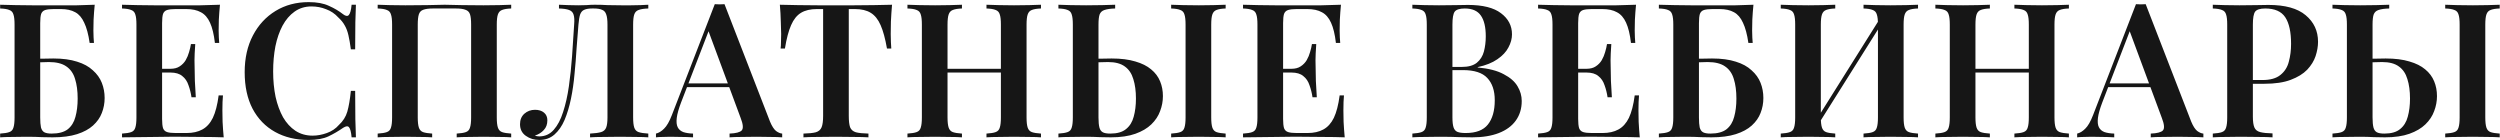 <?xml version="1.0" encoding="UTF-8"?> <svg xmlns="http://www.w3.org/2000/svg" width="801" height="45" viewBox="0 0 801 45" fill="none"><path d="M30.344 1.52C30.184 3.16 30.064 4.76 29.984 6.32C29.944 7.84 29.924 9 29.924 9.8C29.924 10.56 29.944 11.3 29.984 12.02C30.024 12.7 30.064 13.28 30.104 13.76H28.724C28.324 11 27.744 8.84 26.984 7.28C26.264 5.68 25.304 4.56 24.104 3.92C22.904 3.24 21.364 2.9 19.484 2.9H17.264C16.064 2.9 15.144 3 14.504 3.2C13.864 3.4 13.424 3.82 13.184 4.46C12.984 5.1 12.884 6.08 12.884 7.4V37.64C12.884 39 12.964 40.06 13.124 40.82C13.324 41.58 13.684 42.1 14.204 42.38C14.724 42.66 15.504 42.8 16.544 42.8C18.784 42.8 20.504 42.34 21.704 41.42C22.904 40.46 23.724 39.14 24.164 37.46C24.644 35.74 24.884 33.78 24.884 31.58C24.884 29.14 24.604 27.04 24.044 25.28C23.524 23.52 22.584 22.18 21.224 21.26C19.904 20.34 18.044 19.88 15.644 19.88C15.124 19.88 14.444 19.9 13.604 19.94C12.764 19.94 11.924 19.94 11.084 19.94C10.284 19.94 9.664 19.94 9.224 19.94L9.104 18.8C10.664 18.8 12.164 18.8 13.604 18.8C15.084 18.76 16.244 18.74 17.084 18.74C20.084 18.74 22.624 19.08 24.704 19.76C26.784 20.4 28.464 21.32 29.744 22.52C31.064 23.68 32.024 25.02 32.624 26.54C33.224 28.06 33.524 29.68 33.524 31.4C33.524 33.08 33.224 34.68 32.624 36.2C32.064 37.68 31.124 39.02 29.804 40.22C28.524 41.38 26.824 42.3 24.704 42.98C22.584 43.66 19.964 44 16.844 44C15.884 44 14.744 43.98 13.424 43.94C12.144 43.86 10.444 43.82 8.324 43.82C6.964 43.82 5.484 43.84 3.884 43.88C2.324 43.88 1.044 43.92 0.044 44V42.8C1.364 42.72 2.344 42.56 2.984 42.32C3.664 42.08 4.104 41.6 4.304 40.88C4.544 40.16 4.664 39.08 4.664 37.64V7.88C4.664 6.4 4.544 5.32 4.304 4.64C4.104 3.92 3.664 3.44 2.984 3.2C2.344 2.92 1.364 2.76 0.044 2.72V1.52C1.644 1.56 3.324 1.6 5.084 1.64C6.884 1.64 8.644 1.66 10.364 1.7C12.124 1.7 13.744 1.7 15.224 1.7C16.704 1.7 17.924 1.7 18.884 1.7C20.564 1.7 22.464 1.7 24.584 1.7C26.744 1.66 28.664 1.6 30.344 1.52ZM70.475 1.52C70.315 3.16 70.195 4.76 70.115 6.32C70.075 7.84 70.055 9 70.055 9.8C70.055 10.56 70.075 11.3 70.115 12.02C70.155 12.7 70.195 13.28 70.235 13.76H68.855C68.535 11 68.015 8.84 67.295 7.28C66.575 5.68 65.595 4.56 64.355 3.92C63.155 3.24 61.575 2.9 59.615 2.9H56.315C55.115 2.9 54.195 3 53.555 3.2C52.915 3.4 52.475 3.82 52.235 4.46C52.035 5.1 51.935 6.08 51.935 7.4V38.12C51.935 39.4 52.035 40.38 52.235 41.06C52.475 41.7 52.915 42.12 53.555 42.32C54.195 42.52 55.115 42.62 56.315 42.62H59.735C61.775 42.62 63.475 42.24 64.835 41.48C66.235 40.72 67.355 39.48 68.195 37.76C69.035 36 69.655 33.6 70.055 30.56H71.435C71.315 31.8 71.255 33.4 71.255 35.36C71.255 36.2 71.275 37.42 71.315 39.02C71.395 40.62 71.515 42.28 71.675 44C69.635 43.92 67.335 43.88 64.775 43.88C62.215 43.84 59.935 43.82 57.935 43.82C57.015 43.82 55.795 43.82 54.275 43.82C52.795 43.82 51.175 43.84 49.415 43.88C47.695 43.88 45.935 43.9 44.135 43.94C42.375 43.94 40.695 43.96 39.095 44V42.8C40.415 42.72 41.395 42.56 42.035 42.32C42.715 42.08 43.155 41.6 43.355 40.88C43.595 40.16 43.715 39.08 43.715 37.64V7.88C43.715 6.4 43.595 5.32 43.355 4.64C43.155 3.92 42.715 3.44 42.035 3.2C41.395 2.92 40.415 2.76 39.095 2.72V1.52C40.695 1.56 42.375 1.6 44.135 1.64C45.935 1.64 47.695 1.66 49.415 1.7C51.175 1.7 52.795 1.7 54.275 1.7C55.795 1.7 57.015 1.7 57.935 1.7C59.775 1.7 61.855 1.7 64.175 1.7C66.535 1.66 68.635 1.6 70.475 1.52ZM60.815 22.04C60.815 22.04 60.815 22.24 60.815 22.64C60.815 23.04 60.815 23.24 60.815 23.24H50.135C50.135 23.24 50.135 23.04 50.135 22.64C50.135 22.24 50.135 22.04 50.135 22.04H60.815ZM62.555 14.12C62.395 16.4 62.315 18.14 62.315 19.34C62.355 20.54 62.375 21.64 62.375 22.64C62.375 23.64 62.395 24.74 62.435 25.94C62.475 27.14 62.575 28.88 62.735 31.16H61.355C61.155 29.8 60.835 28.52 60.395 27.32C59.995 26.08 59.335 25.1 58.415 24.38C57.535 23.62 56.255 23.24 54.575 23.24V22.04C55.815 22.04 56.815 21.78 57.575 21.26C58.375 20.74 59.015 20.08 59.495 19.28C59.975 18.44 60.335 17.58 60.575 16.7C60.855 15.78 61.055 14.92 61.175 14.12H62.555ZM98.915 0.68C101.555 0.68 103.715 1.08 105.395 1.88C107.115 2.64 108.635 3.54 109.955 4.58C110.755 5.18 111.355 5.26 111.755 4.82C112.195 4.34 112.495 3.24 112.655 1.52H114.035C113.955 3.04 113.895 4.9 113.855 7.1C113.815 9.3 113.795 12.2 113.795 15.8H112.415C112.175 14 111.915 12.5 111.635 11.3C111.355 10.06 110.955 9 110.435 8.12C109.955 7.24 109.275 6.4 108.395 5.6C107.315 4.4 106.015 3.52 104.495 2.96C103.015 2.36 101.455 2.06 99.815 2.06C97.735 2.06 95.915 2.62 94.355 3.74C92.835 4.82 91.555 6.32 90.515 8.24C89.515 10.12 88.755 12.32 88.235 14.84C87.755 17.36 87.515 20.04 87.515 22.88C87.515 25.8 87.775 28.52 88.295 31.04C88.855 33.52 89.655 35.7 90.695 37.58C91.775 39.42 93.095 40.86 94.655 41.9C96.255 42.94 98.095 43.46 100.175 43.46C101.655 43.46 103.175 43.18 104.735 42.62C106.295 42.06 107.575 41.2 108.575 40.04C109.895 38.84 110.795 37.42 111.275 35.78C111.755 34.1 112.135 31.88 112.415 29.12H113.795C113.795 32.88 113.815 35.92 113.855 38.24C113.895 40.52 113.955 42.44 114.035 44H112.655C112.495 42.28 112.215 41.2 111.815 40.76C111.455 40.32 110.835 40.38 109.955 40.94C108.475 41.98 106.895 42.9 105.215 43.7C103.575 44.46 101.455 44.84 98.855 44.84C94.775 44.84 91.195 43.98 88.115 42.26C85.035 40.54 82.635 38.06 80.915 34.82C79.235 31.58 78.395 27.68 78.395 23.12C78.395 18.64 79.275 14.72 81.035 11.36C82.795 8 85.215 5.38 88.295 3.5C91.375 1.62 94.915 0.68 98.915 0.68ZM163.787 1.52V2.72C162.507 2.76 161.527 2.92 160.847 3.2C160.207 3.44 159.767 3.92 159.527 4.64C159.287 5.32 159.167 6.4 159.167 7.88V37.64C159.167 39.08 159.287 40.16 159.527 40.88C159.767 41.6 160.207 42.08 160.847 42.32C161.527 42.56 162.507 42.72 163.787 42.8V44C162.867 43.92 161.607 43.88 160.007 43.88C158.407 43.84 156.707 43.82 154.907 43.82C153.387 43.82 151.827 43.84 150.227 43.88C148.667 43.88 147.367 43.92 146.327 44V42.8C147.647 42.72 148.627 42.56 149.267 42.32C149.947 42.08 150.387 41.6 150.587 40.88C150.827 40.16 150.947 39.08 150.947 37.64V7.88C150.947 6.4 150.827 5.3 150.587 4.58C150.347 3.86 149.867 3.38 149.147 3.14C148.467 2.86 147.447 2.72 146.087 2.72H138.707C137.347 2.72 136.307 2.86 135.587 3.14C134.907 3.38 134.447 3.86 134.207 4.58C133.967 5.3 133.847 6.4 133.847 7.88V37.64C133.847 39.08 133.967 40.16 134.207 40.88C134.447 41.6 134.887 42.08 135.527 42.32C136.207 42.56 137.187 42.72 138.467 42.8V44C137.467 43.92 136.187 43.88 134.627 43.88C133.067 43.84 131.487 43.82 129.887 43.82C128.087 43.82 126.407 43.84 124.847 43.88C123.287 43.88 122.007 43.92 121.007 44V42.8C122.327 42.72 123.307 42.56 123.947 42.32C124.627 42.08 125.067 41.6 125.267 40.88C125.507 40.16 125.627 39.08 125.627 37.64V7.88C125.627 6.4 125.507 5.32 125.267 4.64C125.067 3.92 124.627 3.44 123.947 3.2C123.307 2.92 122.327 2.76 121.007 2.72V1.52C122.007 1.56 123.287 1.6 124.847 1.64C126.407 1.68 128.087 1.7 129.887 1.7C132.247 1.7 134.587 1.68 136.907 1.64C139.227 1.56 141.087 1.52 142.487 1.52C143.887 1.52 145.727 1.56 148.007 1.64C150.287 1.68 152.587 1.7 154.907 1.7C156.707 1.7 158.407 1.68 160.007 1.64C161.607 1.6 162.867 1.56 163.787 1.52ZM207.715 1.52V2.72C206.355 2.76 205.315 2.92 204.595 3.2C203.915 3.44 203.455 3.92 203.215 4.64C202.975 5.32 202.855 6.4 202.855 7.88V37.64C202.855 39.08 202.975 40.16 203.215 40.88C203.455 41.6 203.915 42.08 204.595 42.32C205.315 42.56 206.355 42.72 207.715 42.8V44C206.755 43.92 205.455 43.88 203.815 43.88C202.175 43.84 200.455 43.82 198.655 43.82C196.855 43.82 195.075 43.84 193.315 43.88C191.595 43.88 190.175 43.92 189.055 44V42.8C190.615 42.72 191.795 42.56 192.595 42.32C193.395 42.08 193.935 41.6 194.215 40.88C194.495 40.16 194.635 39.08 194.635 37.64V7.88C194.635 6.4 194.495 5.3 194.215 4.58C193.975 3.86 193.535 3.38 192.895 3.14C192.295 2.86 191.415 2.72 190.255 2.72H189.715C188.635 2.72 187.795 2.86 187.195 3.14C186.595 3.38 186.155 3.88 185.875 4.64C185.635 5.36 185.455 6.44 185.335 7.88C185.135 10.24 184.935 12.78 184.735 15.5C184.575 18.22 184.355 20.96 184.075 23.72C183.835 26.48 183.455 29.12 182.935 31.64C182.415 34.16 181.735 36.42 180.895 38.42C180.055 40.38 178.975 41.94 177.655 43.1C176.335 44.26 174.715 44.84 172.795 44.84C171.155 44.84 169.715 44.4 168.475 43.52C167.235 42.64 166.615 41.4 166.615 39.8C166.615 38.4 167.075 37.28 167.995 36.44C168.955 35.6 170.095 35.18 171.415 35.18C172.615 35.18 173.575 35.48 174.295 36.08C175.015 36.68 175.375 37.5 175.375 38.54C175.375 39.82 174.995 40.86 174.235 41.66C173.515 42.46 172.555 43.06 171.355 43.46C171.595 43.54 171.835 43.6 172.075 43.64C172.355 43.68 172.595 43.7 172.795 43.7C174.635 43.7 176.175 43 177.415 41.6C178.655 40.2 179.655 38.3 180.415 35.9C181.215 33.46 181.835 30.7 182.275 27.62C182.715 24.54 183.055 21.32 183.295 17.96C183.535 14.56 183.755 11.2 183.955 7.88C184.075 6.48 184.015 5.42 183.775 4.7C183.575 3.98 183.095 3.48 182.335 3.2C181.615 2.92 180.535 2.76 179.095 2.72V1.52C179.935 1.56 180.935 1.6 182.095 1.64C183.255 1.68 184.315 1.7 185.275 1.7C186.195 1.7 187.075 1.68 187.915 1.64C188.795 1.56 189.675 1.52 190.555 1.52C192.075 1.52 193.455 1.56 194.695 1.64C195.935 1.68 197.415 1.7 199.135 1.7C200.095 1.7 201.095 1.7 202.135 1.7C203.215 1.66 204.255 1.64 205.255 1.64C206.255 1.6 207.075 1.56 207.715 1.52ZM232.134 1.34L246.714 38.96C247.314 40.4 247.954 41.4 248.634 41.96C249.354 42.48 250.014 42.76 250.614 42.8V44C249.574 43.92 248.314 43.88 246.834 43.88C245.394 43.84 243.914 43.82 242.394 43.82C240.634 43.82 238.994 43.84 237.474 43.88C235.954 43.88 234.714 43.92 233.754 44V42.8C235.794 42.72 237.094 42.38 237.654 41.78C238.214 41.14 238.094 39.8 237.294 37.76L226.734 9.26L227.814 7.94L218.214 32.84C217.454 34.84 216.994 36.48 216.834 37.76C216.674 39.04 216.774 40.04 217.134 40.76C217.494 41.48 218.094 42 218.934 42.32C219.774 42.6 220.814 42.76 222.054 42.8V44C220.774 43.92 219.534 43.88 218.334 43.88C217.134 43.84 215.934 43.82 214.734 43.82C213.854 43.82 213.014 43.84 212.214 43.88C211.454 43.88 210.774 43.92 210.174 44V42.8C211.054 42.6 211.914 42.08 212.754 41.24C213.634 40.4 214.474 38.94 215.274 36.86L229.014 1.34C229.494 1.38 230.014 1.4 230.574 1.4C231.134 1.4 231.654 1.38 232.134 1.34ZM237.354 26.72V27.92H219.474L220.074 26.72H237.354ZM285.808 1.52C285.648 3.36 285.528 5.16 285.448 6.92C285.408 8.64 285.388 9.96 285.388 10.88C285.388 11.8 285.408 12.66 285.448 13.46C285.488 14.26 285.528 14.96 285.568 15.56H284.188C283.628 12.36 282.948 9.86 282.148 8.06C281.348 6.22 280.288 4.9 278.968 4.1C277.688 3.3 275.988 2.9 273.868 2.9H271.948V37.1C271.948 38.74 272.088 39.96 272.368 40.76C272.688 41.56 273.308 42.1 274.228 42.38C275.148 42.62 276.488 42.76 278.248 42.8V44C277.048 43.92 275.488 43.88 273.568 43.88C271.648 43.84 269.688 43.82 267.688 43.82C265.608 43.82 263.648 43.84 261.808 43.88C260.008 43.88 258.548 43.92 257.428 44V42.8C259.148 42.76 260.468 42.62 261.388 42.38C262.308 42.1 262.928 41.56 263.248 40.76C263.568 39.96 263.728 38.74 263.728 37.1V2.9H261.748C259.668 2.9 257.968 3.3 256.648 4.1C255.328 4.9 254.268 6.22 253.468 8.06C252.668 9.86 252.008 12.36 251.488 15.56H250.108C250.188 14.96 250.228 14.26 250.228 13.46C250.268 12.66 250.288 11.8 250.288 10.88C250.288 9.96 250.248 8.64 250.168 6.92C250.128 5.16 250.028 3.36 249.868 1.52C251.628 1.56 253.568 1.6 255.688 1.64C257.808 1.68 259.928 1.7 262.048 1.7C264.168 1.7 266.108 1.7 267.868 1.7C269.588 1.7 271.508 1.7 273.628 1.7C275.748 1.7 277.868 1.68 279.988 1.64C282.108 1.6 284.048 1.56 285.808 1.52ZM316.068 44V42.8C317.388 42.72 318.368 42.56 319.008 42.32C319.688 42.08 320.128 41.6 320.328 40.88C320.568 40.16 320.688 39.08 320.688 37.64V7.88C320.688 6.4 320.568 5.32 320.328 4.64C320.128 3.92 319.688 3.44 319.008 3.2C318.368 2.92 317.388 2.76 316.068 2.72V1.52C317.148 1.56 318.488 1.6 320.088 1.64C321.688 1.68 323.288 1.7 324.888 1.7C326.648 1.7 328.288 1.68 329.808 1.64C331.368 1.6 332.608 1.56 333.528 1.52V2.72C332.248 2.76 331.268 2.92 330.588 3.2C329.948 3.44 329.508 3.92 329.268 4.64C329.028 5.32 328.908 6.4 328.908 7.88V37.64C328.908 39.08 329.028 40.16 329.268 40.88C329.508 41.6 329.948 42.08 330.588 42.32C331.268 42.56 332.248 42.72 333.528 42.8V44C332.608 43.92 331.368 43.88 329.808 43.88C328.288 43.84 326.648 43.82 324.888 43.82C323.288 43.82 321.688 43.84 320.088 43.88C318.488 43.88 317.148 43.92 316.068 44ZM290.748 44V42.8C292.068 42.72 293.048 42.56 293.688 42.32C294.368 42.08 294.808 41.6 295.008 40.88C295.248 40.16 295.368 39.08 295.368 37.64V7.88C295.368 6.4 295.248 5.32 295.008 4.64C294.808 3.92 294.368 3.44 293.688 3.2C293.048 2.92 292.068 2.76 290.748 2.72V1.52C291.748 1.56 293.028 1.6 294.588 1.64C296.148 1.68 297.828 1.7 299.628 1.7C301.228 1.7 302.808 1.68 304.368 1.64C305.928 1.6 307.208 1.56 308.208 1.52V2.72C306.928 2.76 305.948 2.92 305.268 3.2C304.628 3.44 304.188 3.92 303.948 4.64C303.708 5.32 303.588 6.4 303.588 7.88V37.64C303.588 39.08 303.708 40.16 303.948 40.88C304.188 41.6 304.628 42.08 305.268 42.32C305.948 42.56 306.928 42.72 308.208 42.8V44C307.208 43.92 305.928 43.88 304.368 43.88C302.808 43.84 301.228 43.82 299.628 43.82C297.828 43.82 296.148 43.84 294.588 43.88C293.028 43.88 291.748 43.92 290.748 44ZM300.288 23.24V22.04H323.988V23.24H300.288ZM357.296 1.52V2.72C355.816 2.76 354.676 2.92 353.876 3.2C353.116 3.44 352.596 3.92 352.316 4.64C352.076 5.32 351.956 6.4 351.956 7.88V37.64C351.956 39.04 352.056 40.12 352.256 40.88C352.456 41.6 352.816 42.1 353.336 42.38C353.856 42.66 354.656 42.8 355.736 42.8C357.936 42.8 359.616 42.32 360.776 41.36C361.976 40.4 362.796 39.08 363.236 37.4C363.716 35.68 363.956 33.74 363.956 31.58C363.956 29.18 363.676 27.1 363.116 25.34C362.596 23.58 361.696 22.24 360.416 21.32C359.136 20.36 357.336 19.88 355.016 19.88C354.256 19.88 353.456 19.9 352.616 19.94C351.776 19.94 350.976 19.94 350.216 19.94C349.456 19.94 348.816 19.94 348.296 19.94L348.176 18.8C349.736 18.8 351.236 18.8 352.676 18.8C354.156 18.76 355.316 18.74 356.156 18.74C359.156 18.74 361.696 19.06 363.776 19.7C365.856 20.3 367.536 21.14 368.816 22.22C370.136 23.3 371.096 24.58 371.696 26.06C372.296 27.5 372.596 29.08 372.596 30.8C372.596 32.44 372.296 34.04 371.696 35.6C371.136 37.16 370.196 38.58 368.876 39.86C367.596 41.1 365.896 42.1 363.776 42.86C361.656 43.62 359.036 44 355.916 44C354.996 44 353.836 43.98 352.436 43.94C351.076 43.86 349.516 43.82 347.756 43.82C346.116 43.82 344.516 43.84 342.956 43.88C341.396 43.88 340.116 43.92 339.116 44V42.8C340.436 42.72 341.416 42.56 342.056 42.32C342.736 42.08 343.176 41.6 343.376 40.88C343.616 40.16 343.736 39.08 343.736 37.64V7.88C343.736 6.4 343.616 5.32 343.376 4.64C343.176 3.92 342.736 3.44 342.056 3.2C341.416 2.92 340.436 2.76 339.116 2.72V1.52C340.116 1.56 341.396 1.6 342.956 1.64C344.516 1.68 346.196 1.7 347.996 1.7C349.756 1.7 351.476 1.68 353.156 1.64C354.836 1.6 356.216 1.56 357.296 1.52ZM392.696 1.52V2.72C391.416 2.76 390.436 2.92 389.756 3.2C389.116 3.44 388.676 3.92 388.436 4.64C388.196 5.32 388.076 6.4 388.076 7.88V37.64C388.076 39.08 388.196 40.16 388.436 40.88C388.676 41.6 389.116 42.08 389.756 42.32C390.436 42.56 391.416 42.72 392.696 42.8V44C391.696 43.92 390.416 43.88 388.856 43.88C387.296 43.84 385.716 43.82 384.116 43.82C382.316 43.82 380.636 43.84 379.076 43.88C377.516 43.88 376.236 43.92 375.236 44V42.8C376.556 42.72 377.536 42.56 378.176 42.32C378.856 42.08 379.296 41.6 379.496 40.88C379.736 40.16 379.856 39.08 379.856 37.64V7.88C379.856 6.4 379.736 5.32 379.496 4.64C379.296 3.92 378.856 3.44 378.176 3.2C377.536 2.92 376.556 2.76 375.236 2.72V1.52C376.236 1.56 377.516 1.6 379.076 1.64C380.636 1.68 382.316 1.7 384.116 1.7C385.716 1.7 387.296 1.68 388.856 1.64C390.416 1.6 391.696 1.56 392.696 1.52ZM429.645 1.52C429.485 3.16 429.365 4.76 429.285 6.32C429.245 7.84 429.225 9 429.225 9.8C429.225 10.56 429.245 11.3 429.285 12.02C429.325 12.7 429.365 13.28 429.405 13.76H428.025C427.705 11 427.185 8.84 426.465 7.28C425.745 5.68 424.765 4.56 423.525 3.92C422.325 3.24 420.745 2.9 418.785 2.9H415.485C414.285 2.9 413.365 3 412.725 3.2C412.085 3.4 411.645 3.82 411.405 4.46C411.205 5.1 411.105 6.08 411.105 7.4V38.12C411.105 39.4 411.205 40.38 411.405 41.06C411.645 41.7 412.085 42.12 412.725 42.32C413.365 42.52 414.285 42.62 415.485 42.62H418.905C420.945 42.62 422.645 42.24 424.005 41.48C425.405 40.72 426.525 39.48 427.365 37.76C428.205 36 428.825 33.6 429.225 30.56H430.605C430.485 31.8 430.425 33.4 430.425 35.36C430.425 36.2 430.445 37.42 430.485 39.02C430.565 40.62 430.685 42.28 430.845 44C428.805 43.92 426.505 43.88 423.945 43.88C421.385 43.84 419.105 43.82 417.105 43.82C416.185 43.82 414.965 43.82 413.445 43.82C411.965 43.82 410.345 43.84 408.585 43.88C406.865 43.88 405.105 43.9 403.305 43.94C401.545 43.94 399.865 43.96 398.265 44V42.8C399.585 42.72 400.565 42.56 401.205 42.32C401.885 42.08 402.325 41.6 402.525 40.88C402.765 40.16 402.885 39.08 402.885 37.64V7.88C402.885 6.4 402.765 5.32 402.525 4.64C402.325 3.92 401.885 3.44 401.205 3.2C400.565 2.92 399.585 2.76 398.265 2.72V1.52C399.865 1.56 401.545 1.6 403.305 1.64C405.105 1.64 406.865 1.66 408.585 1.7C410.345 1.7 411.965 1.7 413.445 1.7C414.965 1.7 416.185 1.7 417.105 1.7C418.945 1.7 421.025 1.7 423.345 1.7C425.705 1.66 427.805 1.6 429.645 1.52ZM419.985 22.04C419.985 22.04 419.985 22.24 419.985 22.64C419.985 23.04 419.985 23.24 419.985 23.24H409.305C409.305 23.24 409.305 23.04 409.305 22.64C409.305 22.24 409.305 22.04 409.305 22.04H419.985ZM421.725 14.12C421.565 16.4 421.485 18.14 421.485 19.34C421.525 20.54 421.545 21.64 421.545 22.64C421.545 23.64 421.565 24.74 421.605 25.94C421.645 27.14 421.745 28.88 421.905 31.16H420.525C420.325 29.8 420.005 28.52 419.565 27.32C419.165 26.08 418.505 25.1 417.585 24.38C416.705 23.62 415.425 23.24 413.745 23.24V22.04C414.985 22.04 415.985 21.78 416.745 21.26C417.545 20.74 418.185 20.08 418.665 19.28C419.145 18.44 419.505 17.58 419.745 16.7C420.025 15.78 420.225 14.92 420.345 14.12H421.725ZM452.521 1.52C453.521 1.56 454.801 1.6 456.361 1.64C457.921 1.68 459.481 1.7 461.041 1.7C463.001 1.7 464.861 1.68 466.621 1.64C468.381 1.6 469.621 1.58 470.341 1.58C475.061 1.58 478.581 2.46 480.901 4.22C483.261 5.98 484.441 8.24 484.441 11C484.441 12.4 484.061 13.8 483.301 15.2C482.581 16.6 481.401 17.86 479.761 18.98C478.161 20.1 476.061 20.94 473.461 21.5V21.62C476.981 21.94 479.761 22.66 481.801 23.78C483.881 24.86 485.361 26.16 486.241 27.68C487.121 29.16 487.561 30.72 487.561 32.36C487.561 34.8 486.921 36.9 485.641 38.66C484.401 40.38 482.601 41.7 480.241 42.62C477.881 43.54 475.041 44 471.721 44C470.841 44 469.501 43.98 467.701 43.94C465.901 43.86 463.721 43.82 461.161 43.82C459.521 43.82 457.921 43.84 456.361 43.88C454.801 43.88 453.521 43.92 452.521 44V42.8C453.841 42.72 454.821 42.56 455.461 42.32C456.141 42.08 456.581 41.6 456.781 40.88C457.021 40.16 457.141 39.08 457.141 37.64V7.88C457.141 6.4 457.021 5.32 456.781 4.64C456.581 3.92 456.141 3.44 455.461 3.2C454.821 2.92 453.841 2.76 452.521 2.72V1.52ZM469.321 2.72C467.681 2.72 466.601 3.06 466.081 3.74C465.601 4.42 465.361 5.8 465.361 7.88V37.64C465.361 39.04 465.481 40.1 465.721 40.82C465.961 41.54 466.381 42.02 466.981 42.26C467.581 42.5 468.461 42.62 469.621 42.62C472.901 42.62 475.261 41.72 476.701 39.92C478.181 38.08 478.921 35.48 478.921 32.12C478.921 29.04 478.121 26.66 476.521 24.98C474.961 23.3 472.361 22.46 468.721 22.46H463.261C463.261 22.46 463.261 22.3 463.261 21.98C463.261 21.62 463.261 21.44 463.261 21.44H468.421C470.461 21.44 472.041 21 473.161 20.12C474.281 19.2 475.041 18 475.441 16.52C475.841 15 476.041 13.38 476.041 11.66C476.041 8.7 475.521 6.48 474.481 5C473.441 3.48 471.721 2.72 469.321 2.72ZM524.183 1.52C524.023 3.16 523.903 4.76 523.823 6.32C523.783 7.84 523.763 9 523.763 9.8C523.763 10.56 523.783 11.3 523.823 12.02C523.863 12.7 523.903 13.28 523.943 13.76H522.563C522.243 11 521.723 8.84 521.003 7.28C520.283 5.68 519.303 4.56 518.063 3.92C516.863 3.24 515.283 2.9 513.323 2.9H510.023C508.823 2.9 507.903 3 507.263 3.2C506.623 3.4 506.183 3.82 505.943 4.46C505.743 5.1 505.643 6.08 505.643 7.4V38.12C505.643 39.4 505.743 40.38 505.943 41.06C506.183 41.7 506.623 42.12 507.263 42.32C507.903 42.52 508.823 42.62 510.023 42.62H513.443C515.483 42.62 517.183 42.24 518.543 41.48C519.943 40.72 521.063 39.48 521.903 37.76C522.743 36 523.363 33.6 523.763 30.56H525.143C525.023 31.8 524.963 33.4 524.963 35.36C524.963 36.2 524.983 37.42 525.023 39.02C525.103 40.62 525.223 42.28 525.383 44C523.343 43.92 521.043 43.88 518.483 43.88C515.923 43.84 513.643 43.82 511.643 43.82C510.723 43.82 509.503 43.82 507.983 43.82C506.503 43.82 504.883 43.84 503.123 43.88C501.403 43.88 499.643 43.9 497.843 43.94C496.083 43.94 494.403 43.96 492.803 44V42.8C494.123 42.72 495.103 42.56 495.743 42.32C496.423 42.08 496.863 41.6 497.063 40.88C497.303 40.16 497.423 39.08 497.423 37.64V7.88C497.423 6.4 497.303 5.32 497.063 4.64C496.863 3.92 496.423 3.44 495.743 3.2C495.103 2.92 494.123 2.76 492.803 2.72V1.52C494.403 1.56 496.083 1.6 497.843 1.64C499.643 1.64 501.403 1.66 503.123 1.7C504.883 1.7 506.503 1.7 507.983 1.7C509.503 1.7 510.723 1.7 511.643 1.7C513.483 1.7 515.563 1.7 517.883 1.7C520.243 1.66 522.343 1.6 524.183 1.52ZM514.523 22.04C514.523 22.04 514.523 22.24 514.523 22.64C514.523 23.04 514.523 23.24 514.523 23.24H503.843C503.843 23.24 503.843 23.04 503.843 22.64C503.843 22.24 503.843 22.04 503.843 22.04H514.523ZM516.263 14.12C516.103 16.4 516.023 18.14 516.023 19.34C516.063 20.54 516.083 21.64 516.083 22.64C516.083 23.64 516.103 24.74 516.143 25.94C516.183 27.14 516.283 28.88 516.443 31.16H515.063C514.863 29.8 514.543 28.52 514.103 27.32C513.703 26.08 513.043 25.1 512.123 24.38C511.243 23.62 509.963 23.24 508.283 23.24V22.04C509.523 22.04 510.523 21.78 511.283 21.26C512.083 20.74 512.723 20.08 513.203 19.28C513.683 18.44 514.043 17.58 514.283 16.7C514.563 15.78 514.763 14.92 514.883 14.12H516.263ZM561.803 1.52C561.643 3.16 561.523 4.76 561.443 6.32C561.403 7.84 561.383 9 561.383 9.8C561.383 10.56 561.403 11.3 561.443 12.02C561.483 12.7 561.523 13.28 561.563 13.76H560.183C559.783 11 559.203 8.84 558.443 7.28C557.723 5.68 556.763 4.56 555.563 3.92C554.363 3.24 552.823 2.9 550.943 2.9H548.723C547.523 2.9 546.603 3 545.963 3.2C545.323 3.4 544.883 3.82 544.643 4.46C544.443 5.1 544.343 6.08 544.343 7.4V37.64C544.343 39 544.423 40.06 544.583 40.82C544.783 41.58 545.143 42.1 545.663 42.38C546.183 42.66 546.963 42.8 548.003 42.8C550.243 42.8 551.963 42.34 553.163 41.42C554.363 40.46 555.183 39.14 555.623 37.46C556.103 35.74 556.343 33.78 556.343 31.58C556.343 29.14 556.063 27.04 555.503 25.28C554.983 23.52 554.043 22.18 552.683 21.26C551.363 20.34 549.503 19.88 547.103 19.88C546.583 19.88 545.903 19.9 545.063 19.94C544.223 19.94 543.383 19.94 542.543 19.94C541.743 19.94 541.123 19.94 540.683 19.94L540.563 18.8C542.123 18.8 543.623 18.8 545.063 18.8C546.543 18.76 547.703 18.74 548.543 18.74C551.543 18.74 554.083 19.08 556.163 19.76C558.243 20.4 559.923 21.32 561.203 22.52C562.523 23.68 563.483 25.02 564.083 26.54C564.683 28.06 564.983 29.68 564.983 31.4C564.983 33.08 564.683 34.68 564.083 36.2C563.523 37.68 562.583 39.02 561.263 40.22C559.983 41.38 558.283 42.3 556.163 42.98C554.043 43.66 551.423 44 548.303 44C547.343 44 546.203 43.98 544.883 43.94C543.603 43.86 541.903 43.82 539.783 43.82C538.423 43.82 536.943 43.84 535.343 43.88C533.783 43.88 532.503 43.92 531.503 44V42.8C532.823 42.72 533.803 42.56 534.443 42.32C535.123 42.08 535.563 41.6 535.763 40.88C536.003 40.16 536.123 39.08 536.123 37.64V7.88C536.123 6.4 536.003 5.32 535.763 4.64C535.563 3.92 535.123 3.44 534.443 3.2C533.803 2.92 532.823 2.76 531.503 2.72V1.52C533.103 1.56 534.783 1.6 536.543 1.64C538.343 1.64 540.103 1.66 541.823 1.7C543.583 1.7 545.203 1.7 546.683 1.7C548.163 1.7 549.383 1.7 550.343 1.7C552.023 1.7 553.923 1.7 556.043 1.7C558.203 1.66 560.123 1.6 561.803 1.52ZM588.015 1.52V2.72C586.735 2.76 585.755 2.92 585.075 3.2C584.435 3.44 583.995 3.92 583.755 4.64C583.515 5.32 583.395 6.4 583.395 7.88V37.64C583.395 39.08 583.515 40.16 583.755 40.88C583.995 41.6 584.435 42.08 585.075 42.32C585.755 42.56 586.735 42.72 588.015 42.8V44C587.015 43.92 585.735 43.88 584.175 43.88C582.615 43.84 581.035 43.82 579.435 43.82C577.635 43.82 575.955 43.84 574.395 43.88C572.835 43.88 571.555 43.92 570.555 44V42.8C571.875 42.72 572.855 42.56 573.495 42.32C574.175 42.08 574.615 41.6 574.815 40.88C575.055 40.16 575.175 39.08 575.175 37.64V7.88C575.175 6.4 575.055 5.32 574.815 4.64C574.615 3.92 574.175 3.44 573.495 3.2C572.855 2.92 571.875 2.76 570.555 2.72V1.52C571.555 1.56 572.835 1.6 574.395 1.64C575.955 1.68 577.635 1.7 579.435 1.7C581.035 1.7 582.615 1.68 584.175 1.64C585.735 1.6 587.015 1.56 588.015 1.52ZM602.895 5.06C602.895 5.06 602.875 5.28 602.835 5.72C602.835 6.12 602.835 6.54 602.835 6.98C602.835 7.42 602.835 7.64 602.835 7.64L581.475 41.6L581.235 39.56L602.895 5.06ZM614.535 1.52V2.72C613.255 2.76 612.275 2.92 611.595 3.2C610.955 3.44 610.515 3.92 610.275 4.64C610.035 5.32 609.915 6.4 609.915 7.88V37.64C609.915 39.08 610.035 40.16 610.275 40.88C610.515 41.6 610.955 42.08 611.595 42.32C612.275 42.56 613.255 42.72 614.535 42.8V44C613.615 43.92 612.355 43.88 610.755 43.88C609.155 43.84 607.455 43.82 605.655 43.82C604.135 43.82 602.575 43.84 600.975 43.88C599.415 43.88 598.115 43.92 597.075 44V42.8C598.395 42.72 599.375 42.56 600.015 42.32C600.695 42.08 601.135 41.6 601.335 40.88C601.575 40.16 601.695 39.08 601.695 37.64V7.88C601.695 6.4 601.575 5.32 601.335 4.64C601.135 3.92 600.695 3.44 600.015 3.2C599.375 2.92 598.395 2.76 597.075 2.72V1.52C598.115 1.56 599.415 1.6 600.975 1.64C602.575 1.68 604.135 1.7 605.655 1.7C607.455 1.7 609.155 1.68 610.755 1.64C612.355 1.6 613.615 1.56 614.535 1.52ZM645.414 44V42.8C646.734 42.72 647.714 42.56 648.354 42.32C649.034 42.08 649.474 41.6 649.674 40.88C649.914 40.16 650.034 39.08 650.034 37.64V7.88C650.034 6.4 649.914 5.32 649.674 4.64C649.474 3.92 649.034 3.44 648.354 3.2C647.714 2.92 646.734 2.76 645.414 2.72V1.52C646.494 1.56 647.834 1.6 649.434 1.64C651.034 1.68 652.634 1.7 654.234 1.7C655.994 1.7 657.634 1.68 659.154 1.64C660.714 1.6 661.954 1.56 662.874 1.52V2.72C661.594 2.76 660.614 2.92 659.934 3.2C659.294 3.44 658.854 3.92 658.614 4.64C658.374 5.32 658.254 6.4 658.254 7.88V37.64C658.254 39.08 658.374 40.16 658.614 40.88C658.854 41.6 659.294 42.08 659.934 42.32C660.614 42.56 661.594 42.72 662.874 42.8V44C661.954 43.92 660.714 43.88 659.154 43.88C657.634 43.84 655.994 43.82 654.234 43.82C652.634 43.82 651.034 43.84 649.434 43.88C647.834 43.88 646.494 43.92 645.414 44ZM620.094 44V42.8C621.414 42.72 622.394 42.56 623.034 42.32C623.714 42.08 624.154 41.6 624.354 40.88C624.594 40.16 624.714 39.08 624.714 37.64V7.88C624.714 6.4 624.594 5.32 624.354 4.64C624.154 3.92 623.714 3.44 623.034 3.2C622.394 2.92 621.414 2.76 620.094 2.72V1.52C621.094 1.56 622.374 1.6 623.934 1.64C625.494 1.68 627.174 1.7 628.974 1.7C630.574 1.7 632.154 1.68 633.714 1.64C635.274 1.6 636.554 1.56 637.554 1.52V2.72C636.274 2.76 635.294 2.92 634.614 3.2C633.974 3.44 633.534 3.92 633.294 4.64C633.054 5.32 632.934 6.4 632.934 7.88V37.64C632.934 39.08 633.054 40.16 633.294 40.88C633.534 41.6 633.974 42.08 634.614 42.32C635.294 42.56 636.274 42.72 637.554 42.8V44C636.554 43.92 635.274 43.88 633.714 43.88C632.154 43.84 630.574 43.82 628.974 43.82C627.174 43.82 625.494 43.84 623.934 43.88C622.374 43.88 621.094 43.92 620.094 44ZM629.634 23.24V22.04H653.334V23.24H629.634ZM687.482 1.34L702.062 38.96C702.662 40.4 703.302 41.4 703.982 41.96C704.702 42.48 705.362 42.76 705.962 42.8V44C704.922 43.92 703.662 43.88 702.182 43.88C700.742 43.84 699.262 43.82 697.742 43.82C695.982 43.82 694.342 43.84 692.822 43.88C691.302 43.88 690.062 43.92 689.102 44V42.8C691.142 42.72 692.442 42.38 693.002 41.78C693.562 41.14 693.442 39.8 692.642 37.76L682.082 9.26L683.162 7.94L673.562 32.84C672.802 34.84 672.342 36.48 672.182 37.76C672.022 39.04 672.122 40.04 672.482 40.76C672.842 41.48 673.442 42 674.282 42.32C675.122 42.6 676.162 42.76 677.402 42.8V44C676.122 43.92 674.882 43.88 673.682 43.88C672.482 43.84 671.282 43.82 670.082 43.82C669.202 43.82 668.362 43.84 667.562 43.88C666.802 43.88 666.122 43.92 665.522 44V42.8C666.402 42.6 667.262 42.08 668.102 41.24C668.982 40.4 669.822 38.94 670.622 36.86L684.362 1.34C684.842 1.38 685.362 1.4 685.922 1.4C686.482 1.4 687.002 1.38 687.482 1.34ZM692.702 26.72V27.92H674.822L675.422 26.72H692.702ZM708.979 1.52C709.979 1.56 711.259 1.6 712.819 1.64C714.379 1.68 715.939 1.7 717.499 1.7C719.459 1.7 721.319 1.68 723.079 1.64C724.839 1.6 726.079 1.58 726.799 1.58C732.159 1.58 736.139 2.68 738.739 4.88C741.379 7.08 742.699 9.92 742.699 13.4C742.699 14.84 742.439 16.36 741.919 17.96C741.399 19.52 740.499 20.98 739.219 22.34C737.939 23.66 736.179 24.74 733.939 25.58C731.739 26.42 728.919 26.84 725.479 26.84H719.479V25.64H724.879C727.399 25.64 729.319 25.1 730.639 24.02C731.999 22.94 732.899 21.52 733.339 19.76C733.819 18 734.059 16.1 734.059 14.06C734.059 10.26 733.439 7.42 732.199 5.54C730.959 3.66 728.819 2.72 725.779 2.72C724.139 2.72 723.059 3.06 722.539 3.74C722.059 4.42 721.819 5.8 721.819 7.88V37.4C721.819 38.92 721.979 40.06 722.299 40.82C722.619 41.58 723.239 42.08 724.159 42.32C725.079 42.56 726.399 42.7 728.119 42.74V44C726.959 43.92 725.459 43.88 723.619 43.88C721.779 43.84 719.879 43.82 717.919 43.82C716.239 43.82 714.619 43.84 713.059 43.88C711.499 43.88 710.139 43.92 708.979 44V42.8C710.299 42.72 711.279 42.56 711.919 42.32C712.599 42.08 713.039 41.6 713.239 40.88C713.479 40.16 713.599 39.08 713.599 37.64V7.88C713.599 6.4 713.479 5.32 713.239 4.64C713.039 3.92 712.599 3.44 711.919 3.2C711.279 2.92 710.299 2.76 708.979 2.72V1.52ZM765.507 1.52V2.72C764.027 2.76 762.887 2.92 762.087 3.2C761.327 3.44 760.807 3.92 760.527 4.64C760.287 5.32 760.167 6.4 760.167 7.88V37.64C760.167 39.04 760.267 40.12 760.467 40.88C760.667 41.6 761.027 42.1 761.547 42.38C762.067 42.66 762.867 42.8 763.947 42.8C766.147 42.8 767.827 42.32 768.987 41.36C770.187 40.4 771.007 39.08 771.447 37.4C771.927 35.68 772.167 33.74 772.167 31.58C772.167 29.18 771.887 27.1 771.327 25.34C770.807 23.58 769.907 22.24 768.627 21.32C767.347 20.36 765.547 19.88 763.227 19.88C762.467 19.88 761.667 19.9 760.827 19.94C759.987 19.94 759.187 19.94 758.427 19.94C757.667 19.94 757.027 19.94 756.507 19.94L756.387 18.8C757.947 18.8 759.447 18.8 760.887 18.8C762.367 18.76 763.527 18.74 764.367 18.74C767.367 18.74 769.907 19.06 771.987 19.7C774.067 20.3 775.747 21.14 777.027 22.22C778.347 23.3 779.307 24.58 779.907 26.06C780.507 27.5 780.807 29.08 780.807 30.8C780.807 32.44 780.507 34.04 779.907 35.6C779.347 37.16 778.407 38.58 777.087 39.86C775.807 41.1 774.107 42.1 771.987 42.86C769.867 43.62 767.247 44 764.127 44C763.207 44 762.047 43.98 760.647 43.94C759.287 43.86 757.727 43.82 755.967 43.82C754.327 43.82 752.727 43.84 751.167 43.88C749.607 43.88 748.327 43.92 747.327 44V42.8C748.647 42.72 749.627 42.56 750.267 42.32C750.947 42.08 751.387 41.6 751.587 40.88C751.827 40.16 751.947 39.08 751.947 37.64V7.88C751.947 6.4 751.827 5.32 751.587 4.64C751.387 3.92 750.947 3.44 750.267 3.2C749.627 2.92 748.647 2.76 747.327 2.72V1.52C748.327 1.56 749.607 1.6 751.167 1.64C752.727 1.68 754.407 1.7 756.207 1.7C757.967 1.7 759.687 1.68 761.367 1.64C763.047 1.6 764.427 1.56 765.507 1.52ZM800.907 1.52V2.72C799.627 2.76 798.647 2.92 797.967 3.2C797.327 3.44 796.887 3.92 796.647 4.64C796.407 5.32 796.287 6.4 796.287 7.88V37.64C796.287 39.08 796.407 40.16 796.647 40.88C796.887 41.6 797.327 42.08 797.967 42.32C798.647 42.56 799.627 42.72 800.907 42.8V44C799.907 43.92 798.627 43.88 797.067 43.88C795.507 43.84 793.927 43.82 792.327 43.82C790.527 43.82 788.847 43.84 787.287 43.88C785.727 43.88 784.447 43.92 783.447 44V42.8C784.767 42.72 785.747 42.56 786.387 42.32C787.067 42.08 787.507 41.6 787.707 40.88C787.947 40.16 788.067 39.08 788.067 37.64V7.88C788.067 6.4 787.947 5.32 787.707 4.64C787.507 3.92 787.067 3.44 786.387 3.2C785.747 2.92 784.767 2.76 783.447 2.72V1.52C784.447 1.56 785.727 1.6 787.287 1.64C788.847 1.68 790.527 1.7 792.327 1.7C793.927 1.7 795.507 1.68 797.067 1.64C798.627 1.6 799.907 1.56 800.907 1.52Z" fill="#161616"></path></svg> 